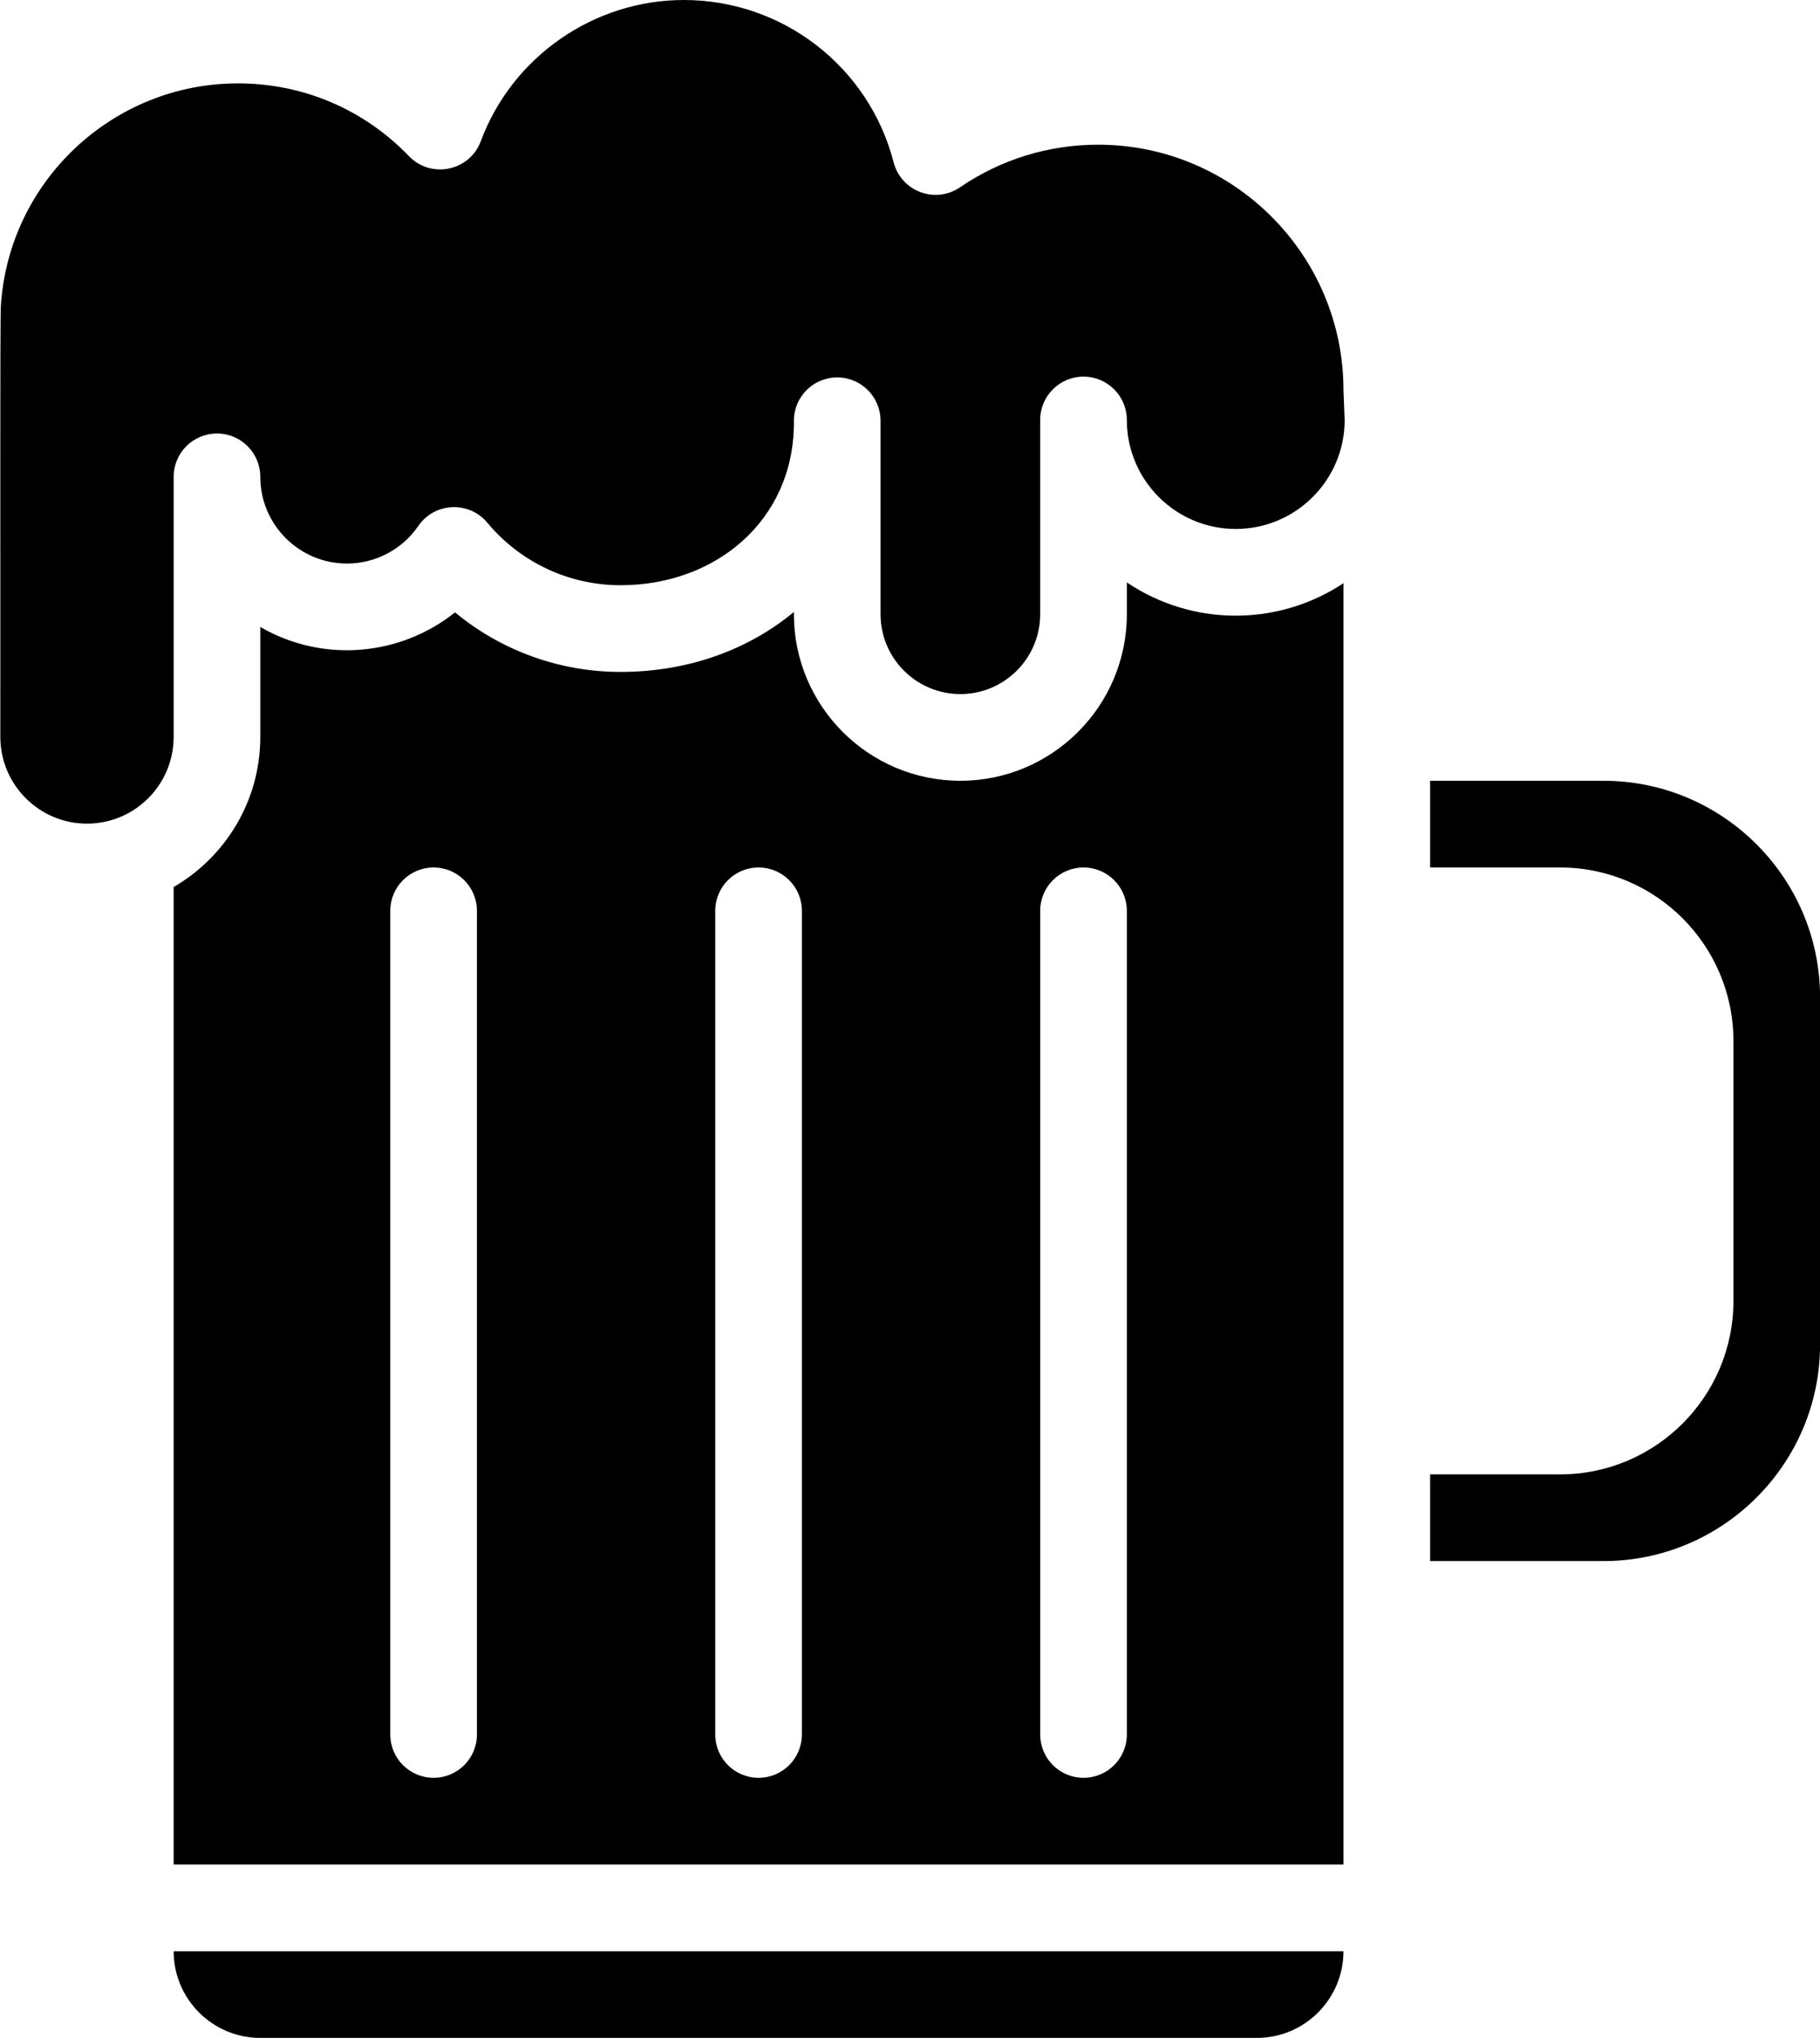 <?xml version="1.0" encoding="UTF-8"?>
<!DOCTYPE svg PUBLIC '-//W3C//DTD SVG 1.0//EN'
          'http://www.w3.org/TR/2001/REC-SVG-20010904/DTD/svg10.dtd'>
<svg height="510.0" preserveAspectRatio="xMidYMid meet" version="1.0" viewBox="28.1 1.0 455.7 510.0" width="455.7" xmlns="http://www.w3.org/2000/svg" xmlns:xlink="http://www.w3.org/1999/xlink" zoomAndPan="magnify"
><g
  ><g
    ><g
      ><g id="change1_1"
        ><path d="M303.061,37.21c-12.411,0-24.37,3.687-34.585,10.663c-6.211,4.241-14.746,1.018-16.621-6.245 C245.674,17.707,224.076,1,199.333,1c-22.553,0-42.988,14.2-50.851,35.335c-2.781,7.476-12.435,9.494-17.976,3.748 c-11.328-11.747-26.536-18.217-42.822-18.217c-31.346,0-57.424,24.486-59.368,55.746c-0.23,3.814-0.088,64.835-0.131,107.812 c0,11.964,9.733,21.697,21.697,21.697s21.697-9.733,21.697-21.697v-65.091c0-5.992,4.857-10.848,10.848-10.848 c5.991,0,10.848,4.857,10.848,10.848c0,11.964,9.733,21.697,21.697,21.697c7.147,0,13.828-3.519,17.871-9.414 c4.079-5.943,12.696-6.312,17.281-0.805c8.28,9.942,20.438,15.643,33.356,15.643c23.831,0,43.173-16.173,43.398-40.223v-0.933 c0-5.992,4.857-10.848,10.848-10.848c5.991,0,10.848,4.857,10.848,10.848v48.412c0,11.02,8.966,19.986,19.986,19.986 c11.02,0,19.986-8.966,19.986-19.986v-48.609c0-5.992,4.857-10.848,10.848-10.848s10.848,4.857,10.848,10.848 c0,15.039,12.234,27.273,27.273,27.273c14.971,0,27.163-12.126,27.272-27.071c-0.29-7.229-0.302-7.249-0.302-7.668 C364.487,64.766,336.931,37.21,303.061,37.21z"
          /><path d="M310.245,146.753v7.957c0,22.984-18.699,41.683-41.683,41.683s-41.683-18.699-41.683-41.683v-0.561 c-11.353,9.42-26.414,15.002-43.398,15.002c-15.295,0-29.878-5.326-41.449-14.9c-13.781,11.004-33.161,12.694-48.757,3.652 v27.521c0,16.026-8.74,30.041-21.697,37.556v244.626h292.909V146.948C347.958,157.899,326.561,157.735,310.245,146.753z M147.517,435.061c0,5.992-4.857,10.848-10.848,10.848c-5.991,0-10.849-4.857-10.849-10.848V228.939 c0-5.992,4.857-10.848,10.849-10.848c5.991,0,10.848,4.857,10.848,10.848V435.061z M228.881,435.061 c0,5.992-4.857,10.848-10.848,10.848c-5.991,0-10.848-4.857-10.848-10.848V228.939c0-5.992,4.857-10.848,10.848-10.848 c5.991,0,10.848,4.857,10.848,10.848V435.061z M310.245,435.061c0,5.992-4.857,10.848-10.848,10.848 s-10.848-4.857-10.848-10.848V228.939c0-5.992,4.857-10.848,10.848-10.848s10.848,4.857,10.848,10.848V435.061z"
          /><path d="M429.578,196.394h-43.394v21.697h32.545c23.927,0,43.394,19.466,43.394,43.394v65.091 c0,23.928-19.467,43.394-43.394,43.394h-32.545v21.697h43.394c29.91,0,54.242-24.333,54.242-54.242v-86.788 C483.821,220.727,459.488,196.394,429.578,196.394z"
          /><path d="M93.275,511H342.79c11.964,0,21.697-9.733,21.697-21.697H71.578C71.578,501.267,81.311,511,93.275,511z"
        /></g
      ></g
    ></g
  ></g
></svg
>
